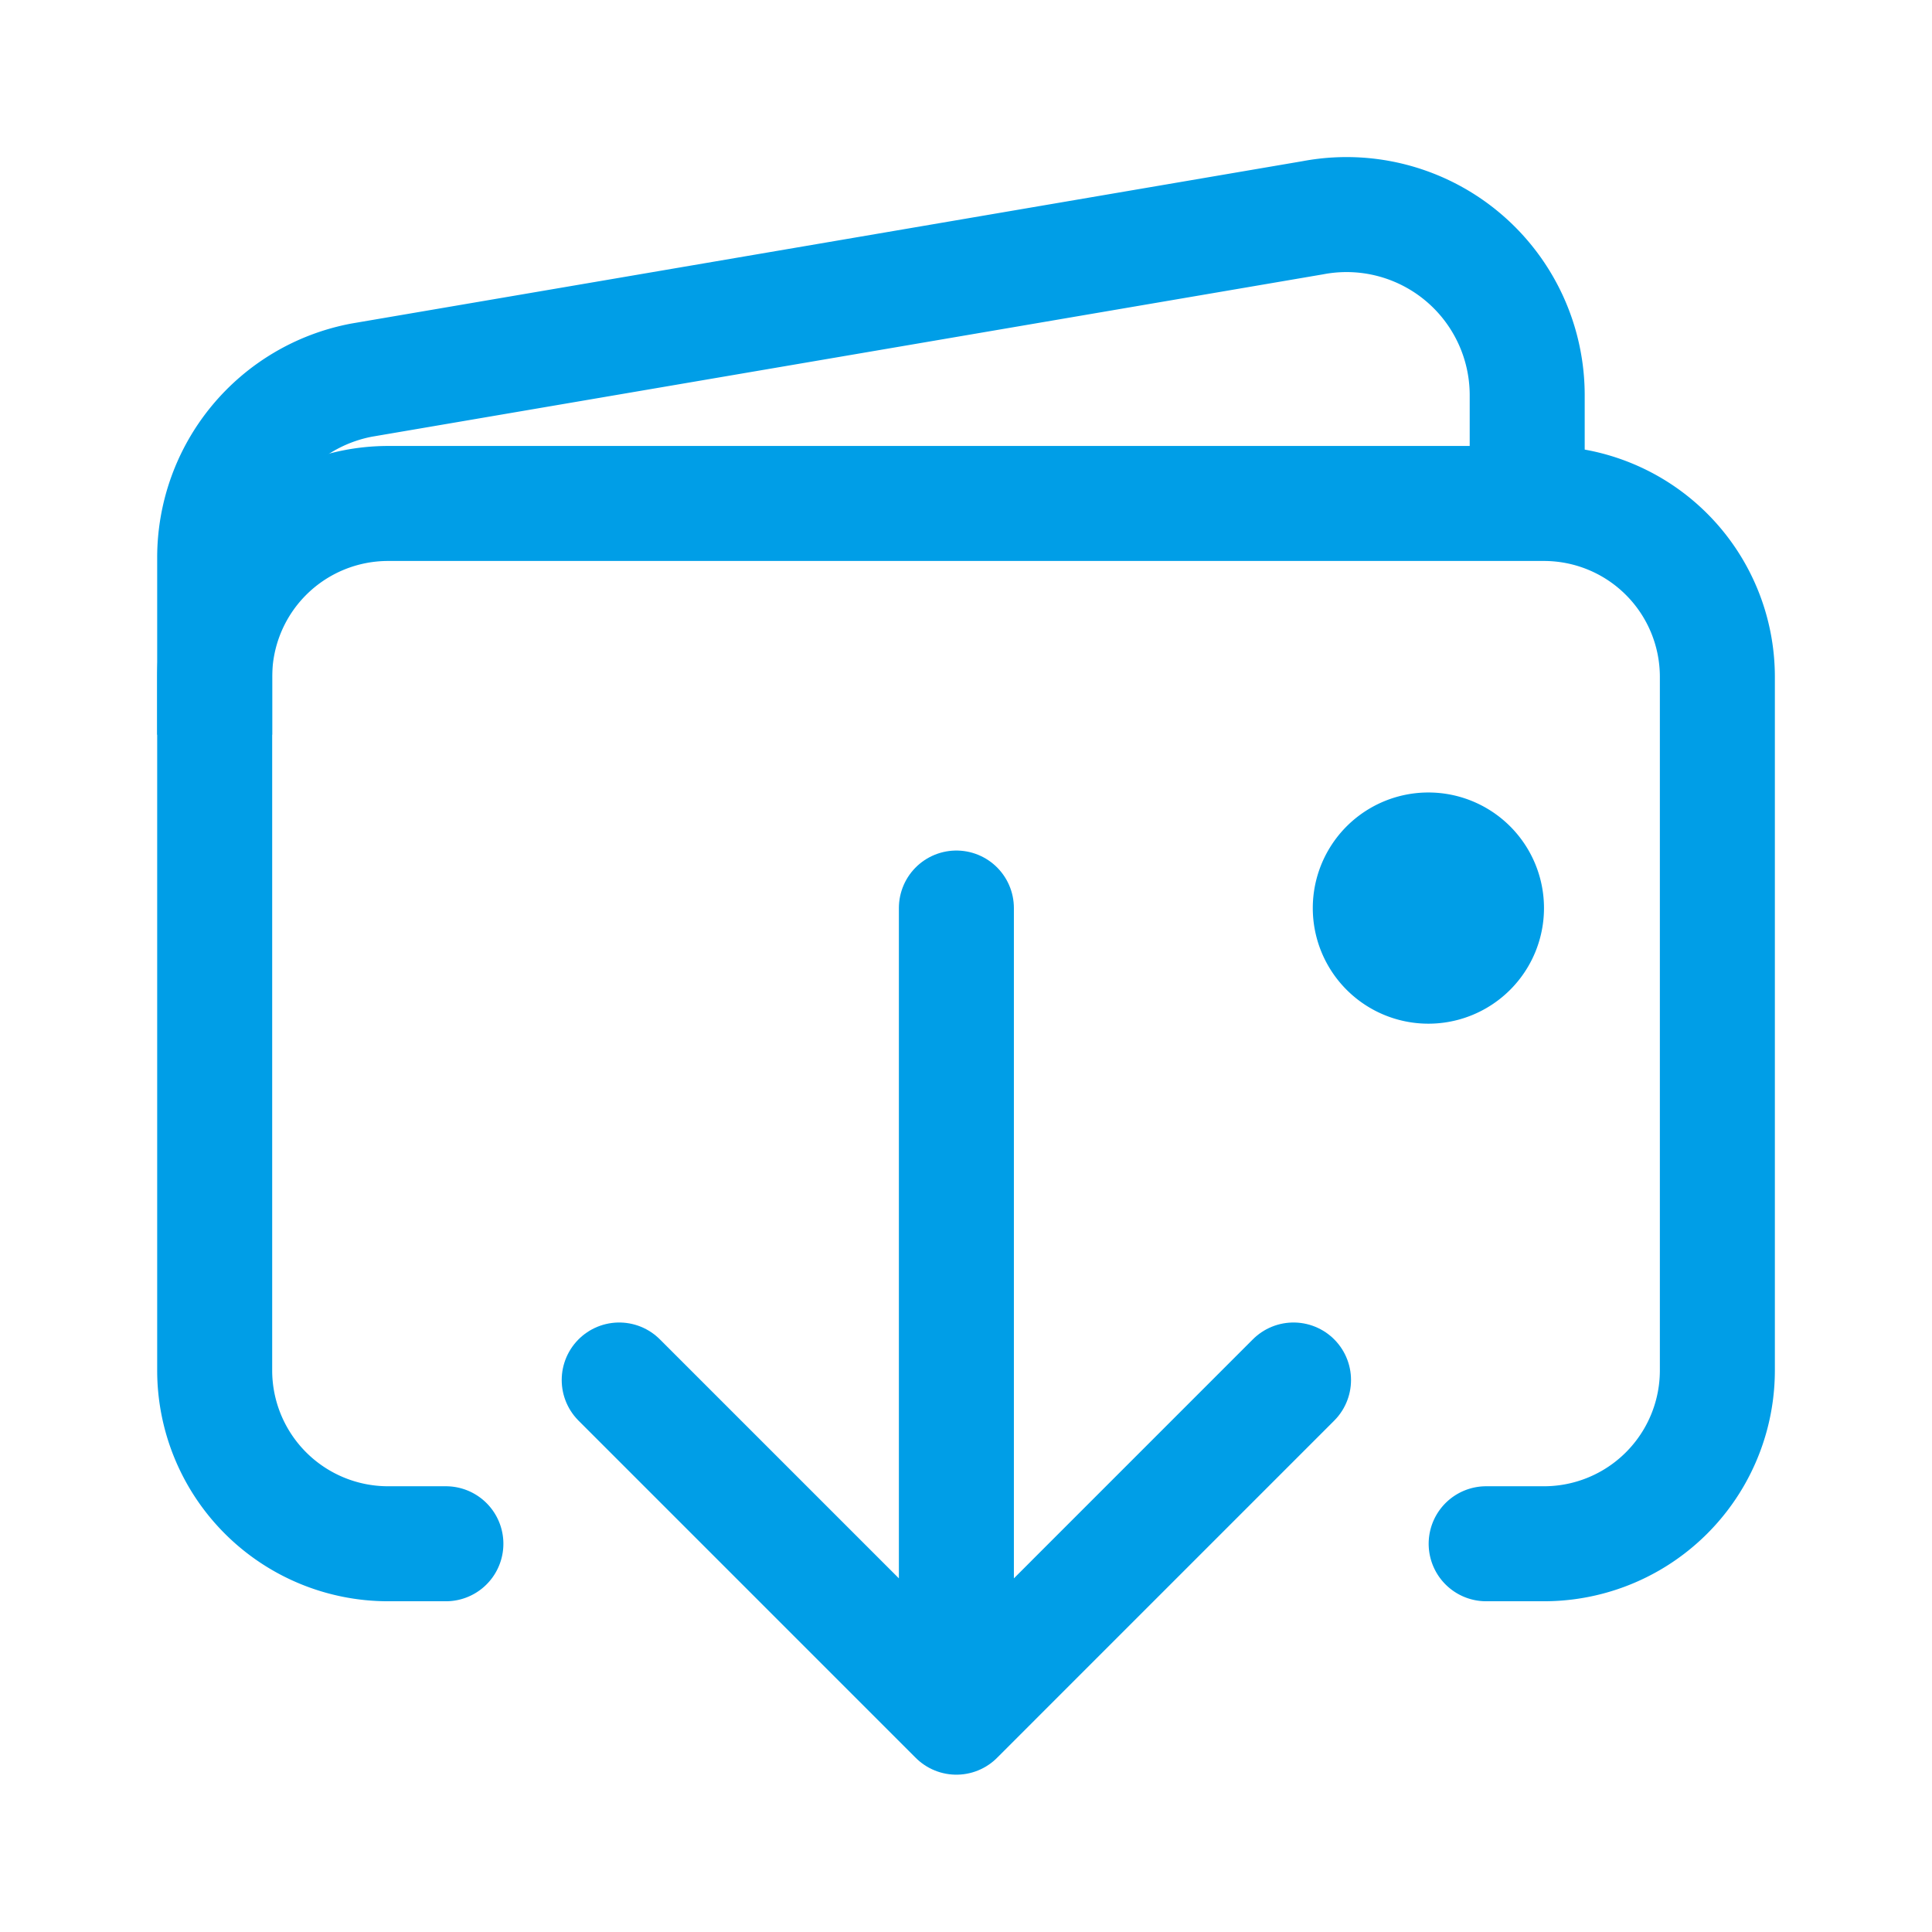 <svg viewBox="0 0 42 42" fill="none" xmlns="http://www.w3.org/2000/svg"><path d="M9.693 33.56H8.436a3.77 3.77 0 01-3.769-3.769V14.714a3.77 3.77 0 013.77-3.769h25.128a3.77 3.77 0 013.769 3.77V29.79a3.77 3.77 0 01-3.77 3.77h-1.256" stroke="#009EE7" stroke-width="2.5" stroke-linecap="round" stroke-linejoin="round"/><path d="M33.2 10.947V8.59a3.927 3.927 0 00-4.661-3.856l-20.68 3.53a3.926 3.926 0 00-3.192 3.86v3.848" stroke="#009EE7" stroke-width="2.5" stroke-linejoin="round"/><path d="M31.052 22.254a2.513 2.513 0 110-5.026 2.513 2.513 0 010 5.026z" fill="#009EE7"/><path d="M28.12 30l-7.329 7.33m0 0L13.461 30m7.33 7.33V19.74" stroke="#009EE7" stroke-width="2.5" stroke-linecap="round" stroke-linejoin="round"/></svg>